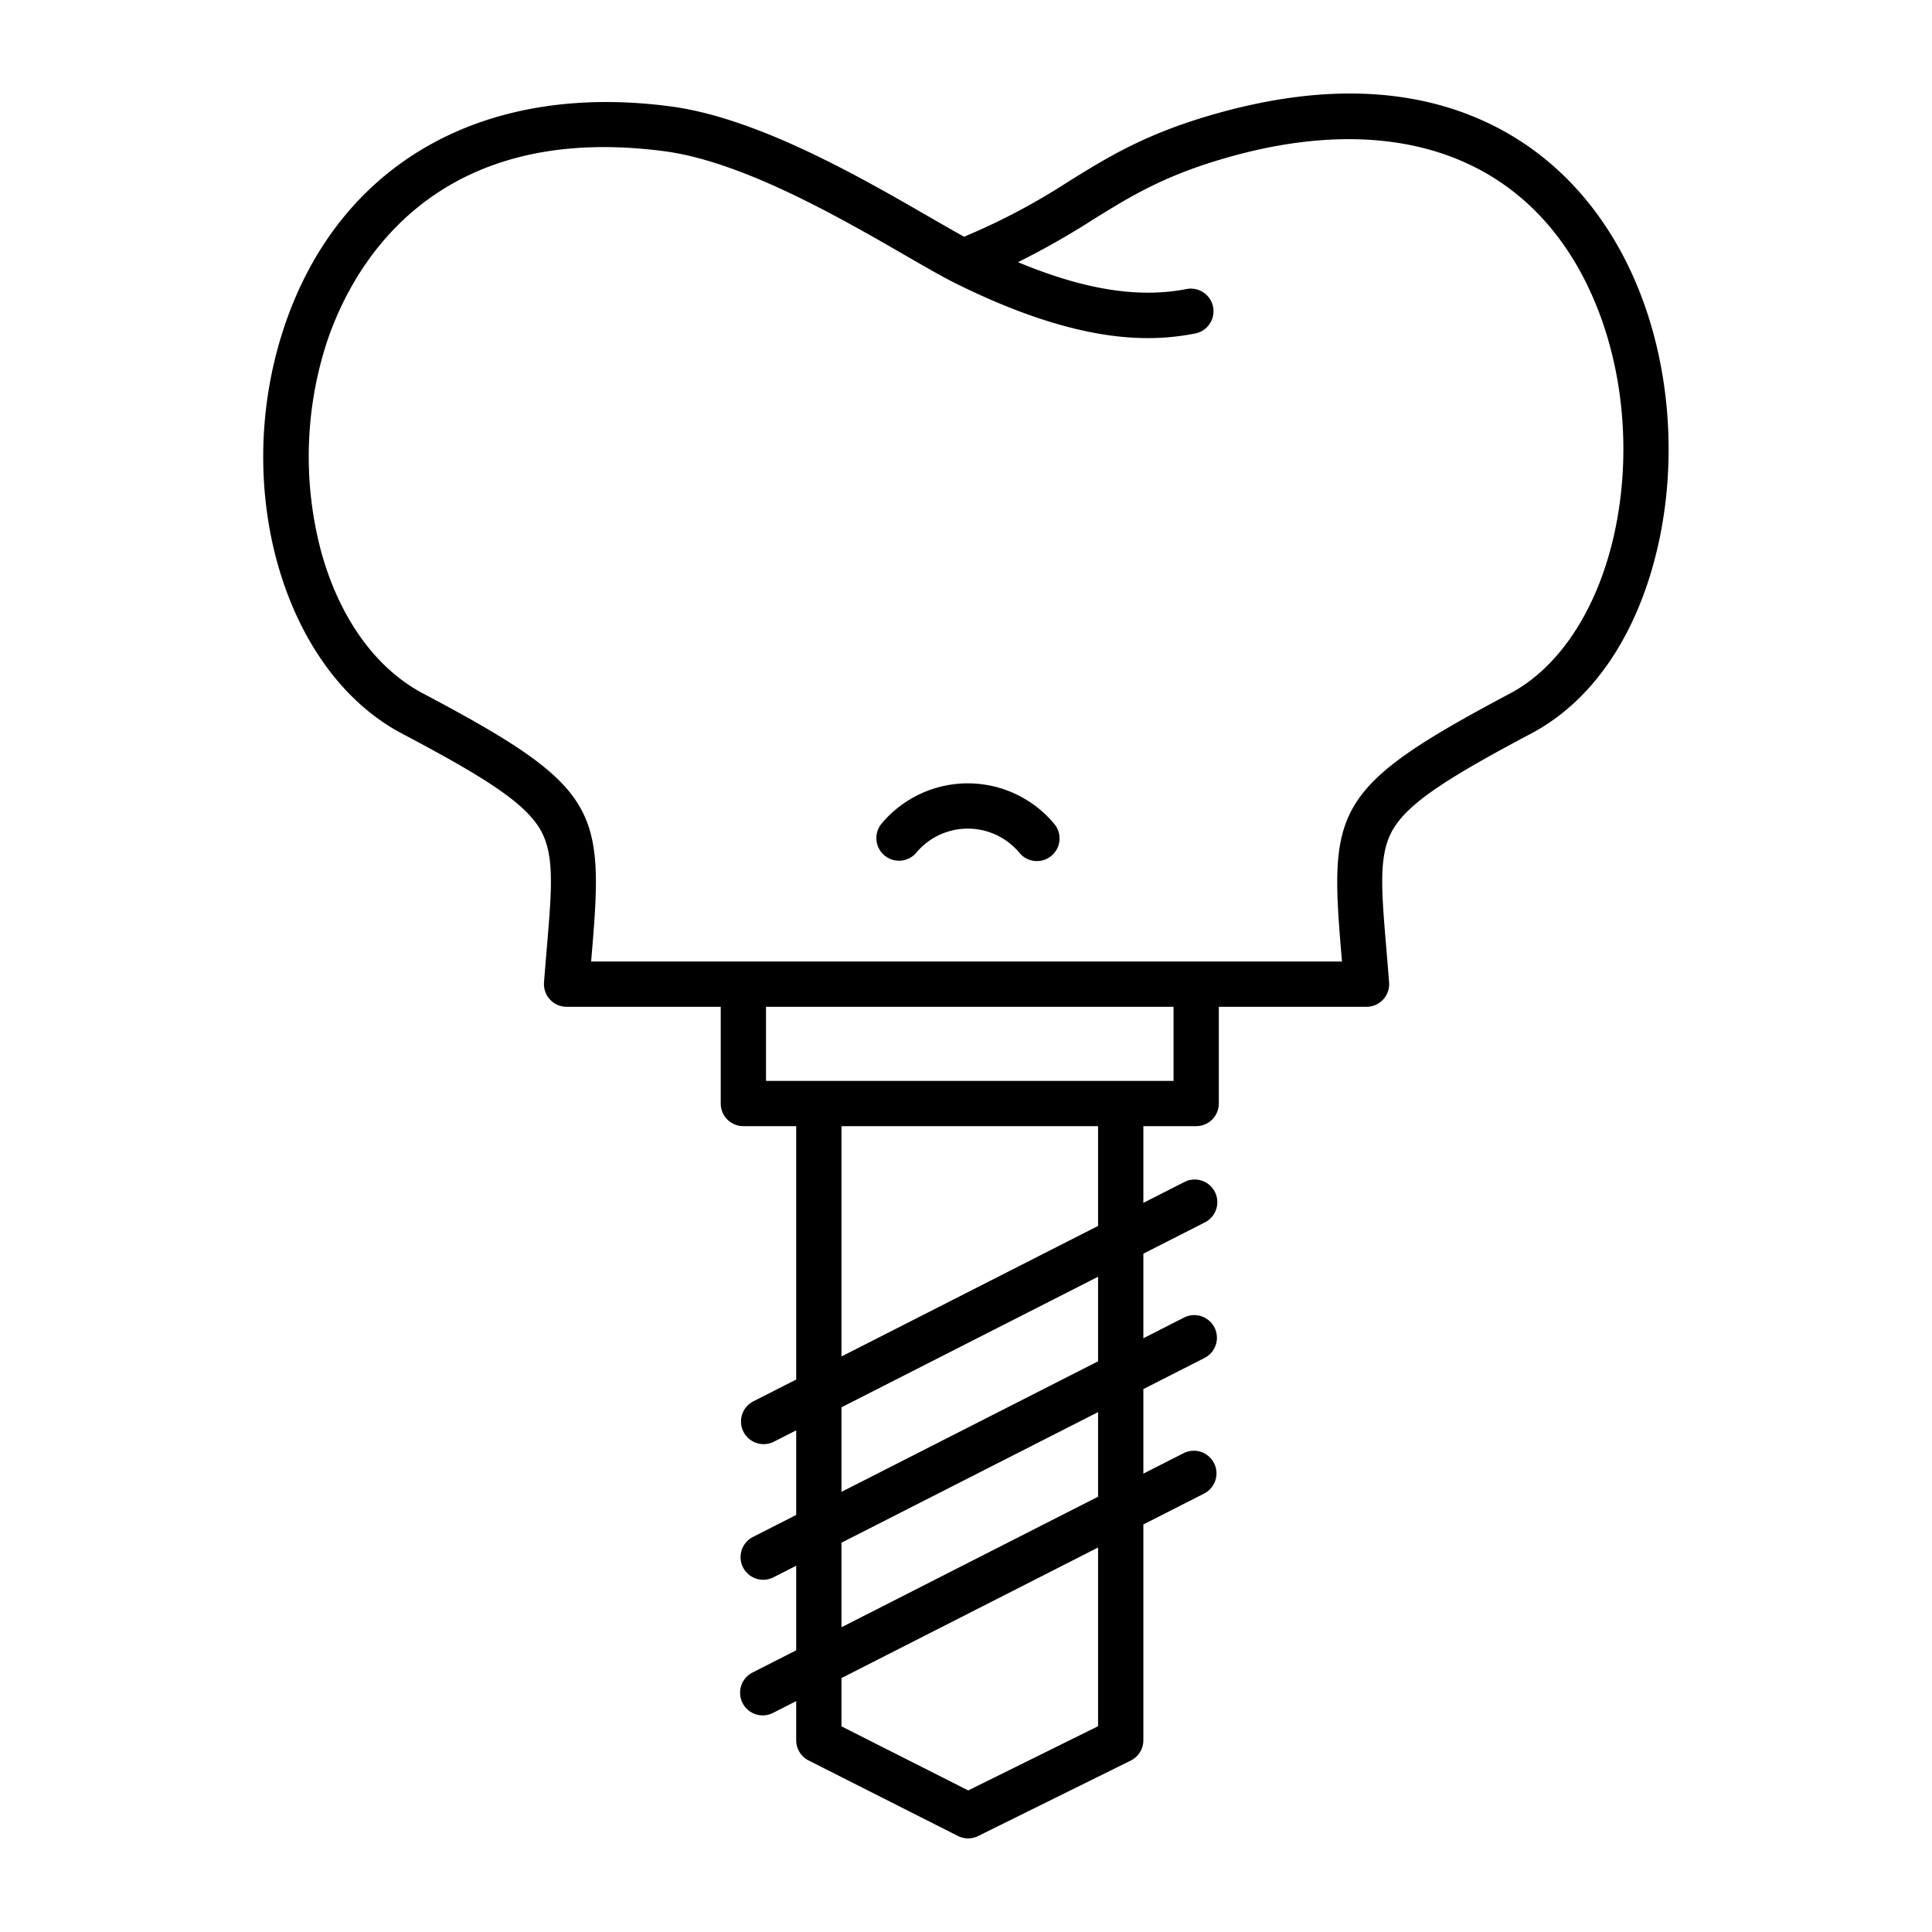 <svg id="Layer_1" height="512" viewBox="0 0 512 512" width="512" xmlns="http://www.w3.org/2000/svg" data-name="Layer 1"><path d="m234.435 226.736a6 6 0 0 0 8.445-.828 17.794 17.794 0 0 1 27.311.138 6 6 0 0 0 9.364-7.5 29.793 29.793 0 0 0 -45.948-.25 6 6 0 0 0 .828 8.44z"/><path d="m106.453 194.357c20.682 10.949 32 17.828 36.461 25.035 4.118 6.653 3.366 15.6 2 31.826-.238 2.833-.493 5.868-.743 9.133a6 6 0 0 0 5.983 6.458h40.846v25.633a6 6 0 0 0 6 6h14v67.149l-11.345 5.774a6 6 0 1 0 5.445 10.695l5.9-3v22.415l-11.458 5.83a6 6 0 1 0 5.442 10.7l6.016-3.07v22.415l-11.571 5.888a6 6 0 1 0 5.442 10.695l6.129-3.119v10.377a6 6 0 0 0 3.293 5.355l39.558 20a6.005 6.005 0 0 0 5.367.024l40.442-20a6 6 0 0 0 3.34-5.379v-57.191l16.1-8.193a6 6 0 1 0 -5.443-10.695l-10.657 5.422v-22.414l16.214-8.25a6 6 0 0 0 -5.443-10.7l-10.771 5.486v-22.415l16.327-8.308a6 6 0 0 0 -5.443-10.695l-10.884 5.538v-20.334h14a6 6 0 0 0 6-6v-25.633h39.141a6 6 0 0 0 5.982-6.458c-.248-3.249-.5-6.27-.739-9.091-1.364-16.239-2.116-25.185 2-31.837 4.455-7.2 15.774-14.089 36.462-25.069 16.369-8.688 28.295-26.413 33.582-49.908 4.989-22.17 3.185-46.665-4.949-67.206-7.9-19.963-21.212-35.121-38.481-43.834-19.972-10.078-44.259-11.327-72.185-3.714-19.545 5.327-29.8 11.683-40.647 18.412a173.454 173.454 0 0 1 -26.56 14.159 10.644 10.644 0 0 0 -1.042.5c-2.636-1.435-5.861-3.3-9.434-5.361-18.03-10.402-45.269-26.14-68.393-29.202-50.307-6.671-88.76 15.683-102.862 59.8-13.513 42.271.652 89.985 31.578 106.357zm184.547 263.108-34.412 17.018-33.588-16.983v-12.792l68-34.6zm0-60.824-68 34.6v-22.412l68-34.6zm0-35.879-68 34.6v-22.412l68-34.6zm0-35.879-68 34.6v-61.041h68zm20-38.441h-108v-19.633h108zm-224.694-194.795c5.852-18.308 26.321-59.978 89.853-51.556 20.763 2.754 46.766 17.77 63.972 27.707 5.175 2.989 9.645 5.57 12.956 7.217 33.374 16.6 52.312 15.574 63.653 13.362a6 6 0 1 0 -2.3-11.778c-12.675 2.474-27.063.208-44.658-7.122a208.713 208.713 0 0 0 19.71-11.177c10.527-6.528 19.618-12.165 37.478-17.034 46.095-12.563 81.214 2.157 96.354 40.389 7.268 18.354 8.871 40.279 4.4 60.154-4.441 19.736-14.464 35.023-27.5 41.942-46.6 24.736-47.986 30.538-44.8 68.511q.1 1.245.213 2.544h-198.981q.11-1.321.217-2.585c3.2-37.991 1.81-43.793-44.806-68.473-12.522-6.629-22.091-19.956-26.944-37.524a98.093 98.093 0 0 1 1.183-54.577z"/></svg>
